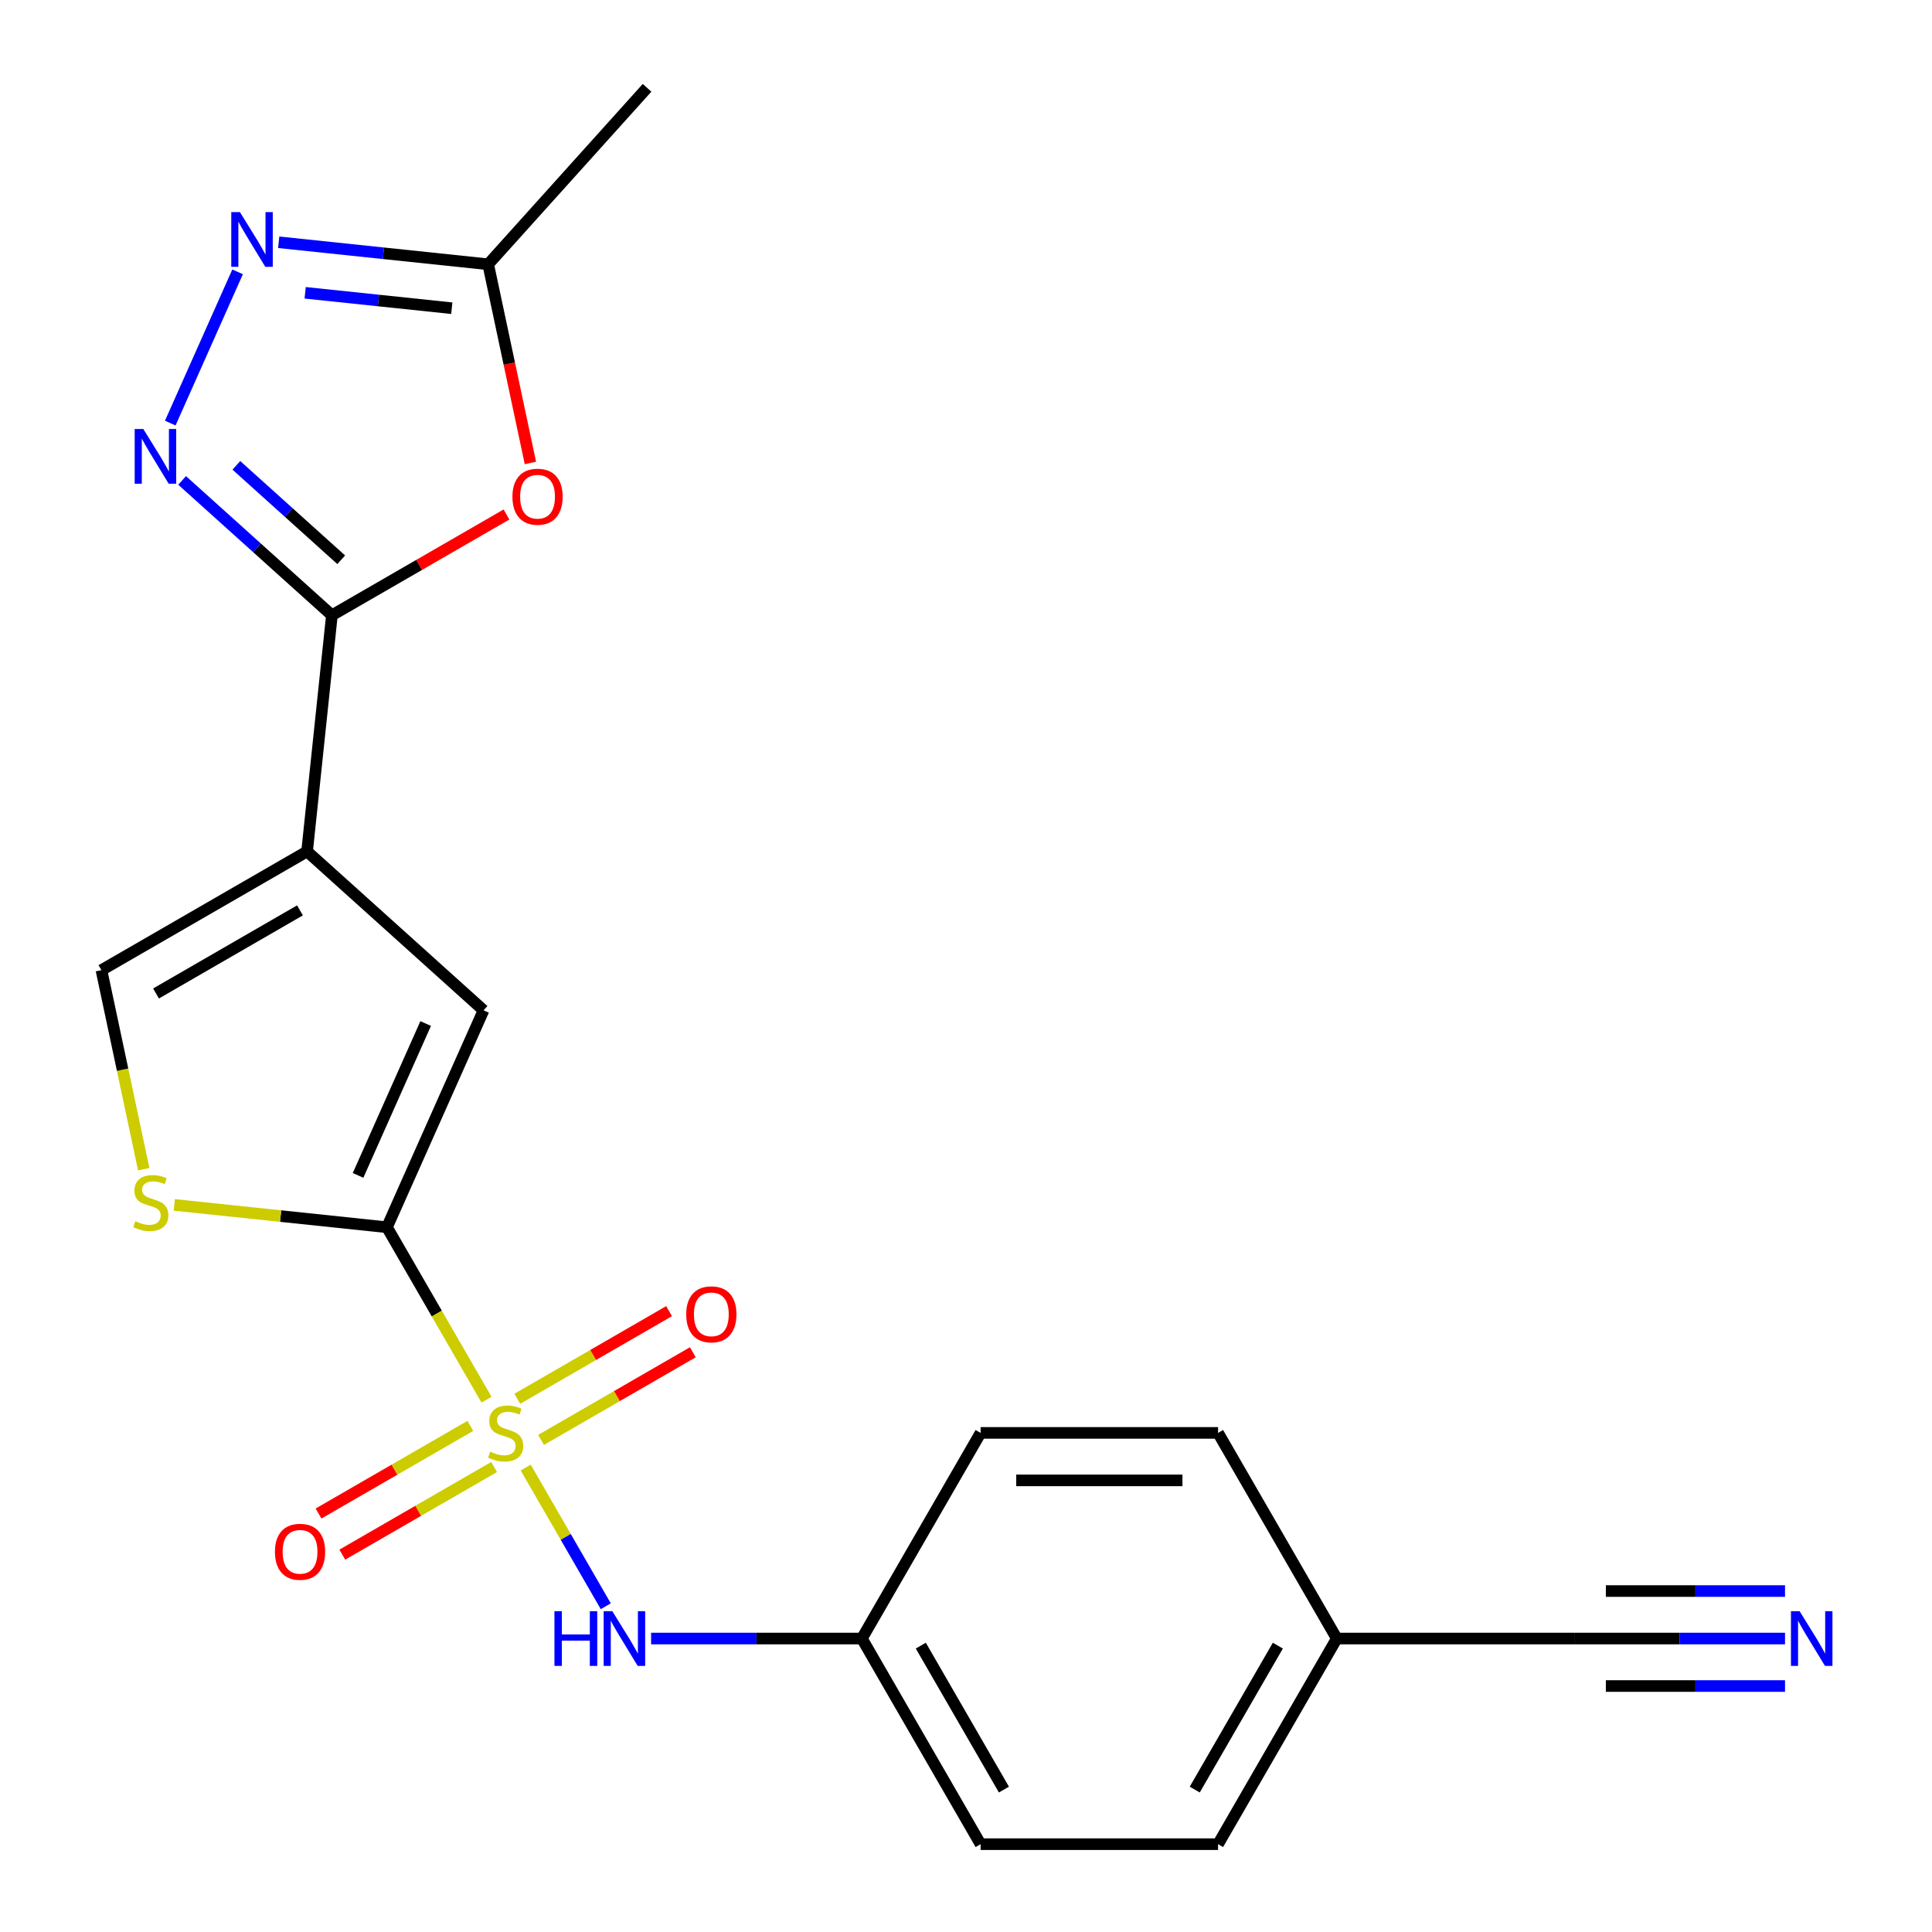 <?xml version='1.0' encoding='iso-8859-1'?>
<svg version='1.1' baseProfile='full'
              xmlns='http://www.w3.org/2000/svg'
                      xmlns:rdkit='http://www.rdkit.org/xml'
                      xmlns:xlink='http://www.w3.org/1999/xlink'
                  xml:space='preserve'
width='1000px' height='1000px' viewBox='0 0 1000 1000'>
<!-- END OF HEADER -->
<rect style='opacity:1.0;fill:#FFFFFF;stroke:none' width='1000' height='1000' x='0' y='0'> </rect>
<path class='bond-0' d='M 251.818,724.471 L 226.054,679.847' style='fill:none;fill-rule:evenodd;stroke:#CCCC00;stroke-width:6px;stroke-linecap:butt;stroke-linejoin:miter;stroke-opacity:1' />
<path class='bond-0' d='M 226.054,679.847 L 200.291,635.223' style='fill:none;fill-rule:evenodd;stroke:#000000;stroke-width:6px;stroke-linecap:butt;stroke-linejoin:miter;stroke-opacity:1' />
<path class='bond-9' d='M 272.109,759.617 L 292.828,795.504' style='fill:none;fill-rule:evenodd;stroke:#CCCC00;stroke-width:6px;stroke-linecap:butt;stroke-linejoin:miter;stroke-opacity:1' />
<path class='bond-9' d='M 292.828,795.504 L 313.548,831.39' style='fill:none;fill-rule:evenodd;stroke:#0000FF;stroke-width:6px;stroke-linecap:butt;stroke-linejoin:miter;stroke-opacity:1' />
<path class='bond-12' d='M 280.042,745.292 L 319.325,722.612' style='fill:none;fill-rule:evenodd;stroke:#CCCC00;stroke-width:6px;stroke-linecap:butt;stroke-linejoin:miter;stroke-opacity:1' />
<path class='bond-12' d='M 319.325,722.612 L 358.608,699.932' style='fill:none;fill-rule:evenodd;stroke:#FF0000;stroke-width:6px;stroke-linecap:butt;stroke-linejoin:miter;stroke-opacity:1' />
<path class='bond-12' d='M 267.751,724.004 L 307.035,701.324' style='fill:none;fill-rule:evenodd;stroke:#CCCC00;stroke-width:6px;stroke-linecap:butt;stroke-linejoin:miter;stroke-opacity:1' />
<path class='bond-12' d='M 307.035,701.324 L 346.318,678.643' style='fill:none;fill-rule:evenodd;stroke:#FF0000;stroke-width:6px;stroke-linecap:butt;stroke-linejoin:miter;stroke-opacity:1' />
<path class='bond-13' d='M 243.446,738.036 L 204.163,760.716' style='fill:none;fill-rule:evenodd;stroke:#CCCC00;stroke-width:6px;stroke-linecap:butt;stroke-linejoin:miter;stroke-opacity:1' />
<path class='bond-13' d='M 204.163,760.716 L 164.88,783.397' style='fill:none;fill-rule:evenodd;stroke:#FF0000;stroke-width:6px;stroke-linecap:butt;stroke-linejoin:miter;stroke-opacity:1' />
<path class='bond-13' d='M 255.737,759.324 L 216.454,782.005' style='fill:none;fill-rule:evenodd;stroke:#CCCC00;stroke-width:6px;stroke-linecap:butt;stroke-linejoin:miter;stroke-opacity:1' />
<path class='bond-13' d='M 216.454,782.005 L 177.171,804.685' style='fill:none;fill-rule:evenodd;stroke:#FF0000;stroke-width:6px;stroke-linecap:butt;stroke-linejoin:miter;stroke-opacity:1' />
<path class='bond-4' d='M 200.291,635.223 L 250.281,522.942' style='fill:none;fill-rule:evenodd;stroke:#000000;stroke-width:6px;stroke-linecap:butt;stroke-linejoin:miter;stroke-opacity:1' />
<path class='bond-4' d='M 185.333,608.383 L 220.327,529.786' style='fill:none;fill-rule:evenodd;stroke:#000000;stroke-width:6px;stroke-linecap:butt;stroke-linejoin:miter;stroke-opacity:1' />
<path class='bond-7' d='M 200.291,635.223 L 145.25,629.438' style='fill:none;fill-rule:evenodd;stroke:#000000;stroke-width:6px;stroke-linecap:butt;stroke-linejoin:miter;stroke-opacity:1' />
<path class='bond-7' d='M 145.25,629.438 L 90.209,623.653' style='fill:none;fill-rule:evenodd;stroke:#CCCC00;stroke-width:6px;stroke-linecap:butt;stroke-linejoin:miter;stroke-opacity:1' />
<path class='bond-1' d='M 158.944,440.701 L 250.281,522.942' style='fill:none;fill-rule:evenodd;stroke:#000000;stroke-width:6px;stroke-linecap:butt;stroke-linejoin:miter;stroke-opacity:1' />
<path class='bond-2' d='M 158.944,440.701 L 171.791,318.467' style='fill:none;fill-rule:evenodd;stroke:#000000;stroke-width:6px;stroke-linecap:butt;stroke-linejoin:miter;stroke-opacity:1' />
<path class='bond-22' d='M 158.944,440.701 L 52.503,502.155' style='fill:none;fill-rule:evenodd;stroke:#000000;stroke-width:6px;stroke-linecap:butt;stroke-linejoin:miter;stroke-opacity:1' />
<path class='bond-22' d='M 155.268,471.207 L 80.76,514.225' style='fill:none;fill-rule:evenodd;stroke:#000000;stroke-width:6px;stroke-linecap:butt;stroke-linejoin:miter;stroke-opacity:1' />
<path class='bond-3' d='M 171.791,318.467 L 133.028,283.565' style='fill:none;fill-rule:evenodd;stroke:#000000;stroke-width:6px;stroke-linecap:butt;stroke-linejoin:miter;stroke-opacity:1' />
<path class='bond-3' d='M 133.028,283.565 L 94.266,248.663' style='fill:none;fill-rule:evenodd;stroke:#0000FF;stroke-width:6px;stroke-linecap:butt;stroke-linejoin:miter;stroke-opacity:1' />
<path class='bond-3' d='M 176.61,289.729 L 149.477,265.298' style='fill:none;fill-rule:evenodd;stroke:#000000;stroke-width:6px;stroke-linecap:butt;stroke-linejoin:miter;stroke-opacity:1' />
<path class='bond-3' d='M 149.477,265.298 L 122.343,240.866' style='fill:none;fill-rule:evenodd;stroke:#0000FF;stroke-width:6px;stroke-linecap:butt;stroke-linejoin:miter;stroke-opacity:1' />
<path class='bond-5' d='M 171.791,318.467 L 216.975,292.38' style='fill:none;fill-rule:evenodd;stroke:#000000;stroke-width:6px;stroke-linecap:butt;stroke-linejoin:miter;stroke-opacity:1' />
<path class='bond-5' d='M 216.975,292.38 L 262.159,266.293' style='fill:none;fill-rule:evenodd;stroke:#FF0000;stroke-width:6px;stroke-linecap:butt;stroke-linejoin:miter;stroke-opacity:1' />
<path class='bond-6' d='M 88.126,218.994 L 122.981,140.706' style='fill:none;fill-rule:evenodd;stroke:#0000FF;stroke-width:6px;stroke-linecap:butt;stroke-linejoin:miter;stroke-opacity:1' />
<path class='bond-10' d='M 274.535,239.621 L 263.606,188.207' style='fill:none;fill-rule:evenodd;stroke:#FF0000;stroke-width:6px;stroke-linecap:butt;stroke-linejoin:miter;stroke-opacity:1' />
<path class='bond-10' d='M 263.606,188.207 L 252.678,136.792' style='fill:none;fill-rule:evenodd;stroke:#000000;stroke-width:6px;stroke-linecap:butt;stroke-linejoin:miter;stroke-opacity:1' />
<path class='bond-24' d='M 144.257,125.397 L 198.467,131.095' style='fill:none;fill-rule:evenodd;stroke:#0000FF;stroke-width:6px;stroke-linecap:butt;stroke-linejoin:miter;stroke-opacity:1' />
<path class='bond-24' d='M 198.467,131.095 L 252.678,136.792' style='fill:none;fill-rule:evenodd;stroke:#000000;stroke-width:6px;stroke-linecap:butt;stroke-linejoin:miter;stroke-opacity:1' />
<path class='bond-24' d='M 157.95,151.553 L 195.898,155.541' style='fill:none;fill-rule:evenodd;stroke:#0000FF;stroke-width:6px;stroke-linecap:butt;stroke-linejoin:miter;stroke-opacity:1' />
<path class='bond-24' d='M 195.898,155.541 L 233.845,159.53' style='fill:none;fill-rule:evenodd;stroke:#000000;stroke-width:6px;stroke-linecap:butt;stroke-linejoin:miter;stroke-opacity:1' />
<path class='bond-8' d='M 74.402,605.183 L 63.453,553.669' style='fill:none;fill-rule:evenodd;stroke:#CCCC00;stroke-width:6px;stroke-linecap:butt;stroke-linejoin:miter;stroke-opacity:1' />
<path class='bond-8' d='M 63.453,553.669 L 52.503,502.155' style='fill:none;fill-rule:evenodd;stroke:#000000;stroke-width:6px;stroke-linecap:butt;stroke-linejoin:miter;stroke-opacity:1' />
<path class='bond-15' d='M 337.01,848.105 L 391.558,848.105' style='fill:none;fill-rule:evenodd;stroke:#0000FF;stroke-width:6px;stroke-linecap:butt;stroke-linejoin:miter;stroke-opacity:1' />
<path class='bond-15' d='M 391.558,848.105 L 446.105,848.105' style='fill:none;fill-rule:evenodd;stroke:#000000;stroke-width:6px;stroke-linecap:butt;stroke-linejoin:miter;stroke-opacity:1' />
<path class='bond-21' d='M 252.678,136.792 L 334.919,45.455' style='fill:none;fill-rule:evenodd;stroke:#000000;stroke-width:6px;stroke-linecap:butt;stroke-linejoin:miter;stroke-opacity:1' />
<path class='bond-11' d='M 923.921,848.105 L 869.374,848.105' style='fill:none;fill-rule:evenodd;stroke:#0000FF;stroke-width:6px;stroke-linecap:butt;stroke-linejoin:miter;stroke-opacity:1' />
<path class='bond-11' d='M 869.374,848.105 L 814.826,848.105' style='fill:none;fill-rule:evenodd;stroke:#000000;stroke-width:6px;stroke-linecap:butt;stroke-linejoin:miter;stroke-opacity:1' />
<path class='bond-11' d='M 923.921,823.523 L 877.556,823.523' style='fill:none;fill-rule:evenodd;stroke:#0000FF;stroke-width:6px;stroke-linecap:butt;stroke-linejoin:miter;stroke-opacity:1' />
<path class='bond-11' d='M 877.556,823.523 L 831.19,823.523' style='fill:none;fill-rule:evenodd;stroke:#000000;stroke-width:6px;stroke-linecap:butt;stroke-linejoin:miter;stroke-opacity:1' />
<path class='bond-11' d='M 923.921,872.686 L 877.556,872.686' style='fill:none;fill-rule:evenodd;stroke:#0000FF;stroke-width:6px;stroke-linecap:butt;stroke-linejoin:miter;stroke-opacity:1' />
<path class='bond-11' d='M 877.556,872.686 L 831.19,872.686' style='fill:none;fill-rule:evenodd;stroke:#000000;stroke-width:6px;stroke-linecap:butt;stroke-linejoin:miter;stroke-opacity:1' />
<path class='bond-14' d='M 814.826,848.105 L 691.919,848.105' style='fill:none;fill-rule:evenodd;stroke:#000000;stroke-width:6px;stroke-linecap:butt;stroke-linejoin:miter;stroke-opacity:1' />
<path class='bond-17' d='M 446.105,848.105 L 507.558,741.664' style='fill:none;fill-rule:evenodd;stroke:#000000;stroke-width:6px;stroke-linecap:butt;stroke-linejoin:miter;stroke-opacity:1' />
<path class='bond-18' d='M 446.105,848.105 L 507.558,954.545' style='fill:none;fill-rule:evenodd;stroke:#000000;stroke-width:6px;stroke-linecap:butt;stroke-linejoin:miter;stroke-opacity:1' />
<path class='bond-18' d='M 476.611,851.78 L 519.629,926.289' style='fill:none;fill-rule:evenodd;stroke:#000000;stroke-width:6px;stroke-linecap:butt;stroke-linejoin:miter;stroke-opacity:1' />
<path class='bond-16' d='M 691.919,848.105 L 630.466,954.545' style='fill:none;fill-rule:evenodd;stroke:#000000;stroke-width:6px;stroke-linecap:butt;stroke-linejoin:miter;stroke-opacity:1' />
<path class='bond-16' d='M 661.413,851.78 L 618.395,926.289' style='fill:none;fill-rule:evenodd;stroke:#000000;stroke-width:6px;stroke-linecap:butt;stroke-linejoin:miter;stroke-opacity:1' />
<path class='bond-23' d='M 691.919,848.105 L 630.466,741.664' style='fill:none;fill-rule:evenodd;stroke:#000000;stroke-width:6px;stroke-linecap:butt;stroke-linejoin:miter;stroke-opacity:1' />
<path class='bond-19' d='M 507.558,741.664 L 630.466,741.664' style='fill:none;fill-rule:evenodd;stroke:#000000;stroke-width:6px;stroke-linecap:butt;stroke-linejoin:miter;stroke-opacity:1' />
<path class='bond-19' d='M 525.995,766.245 L 612.03,766.245' style='fill:none;fill-rule:evenodd;stroke:#000000;stroke-width:6px;stroke-linecap:butt;stroke-linejoin:miter;stroke-opacity:1' />
<path class='bond-20' d='M 507.558,954.545 L 630.466,954.545' style='fill:none;fill-rule:evenodd;stroke:#000000;stroke-width:6px;stroke-linecap:butt;stroke-linejoin:miter;stroke-opacity:1' />
<path  class='atom-0' d='M 253.744 751.384
Q 254.064 751.504, 255.384 752.064
Q 256.704 752.624, 258.144 752.984
Q 259.624 753.304, 261.064 753.304
Q 263.744 753.304, 265.304 752.024
Q 266.864 750.704, 266.864 748.424
Q 266.864 746.864, 266.064 745.904
Q 265.304 744.944, 264.104 744.424
Q 262.904 743.904, 260.904 743.304
Q 258.384 742.544, 256.864 741.824
Q 255.384 741.104, 254.304 739.584
Q 253.264 738.064, 253.264 735.504
Q 253.264 731.944, 255.664 729.744
Q 258.104 727.544, 262.904 727.544
Q 266.184 727.544, 269.904 729.104
L 268.984 732.184
Q 265.584 730.784, 263.024 730.784
Q 260.264 730.784, 258.744 731.944
Q 257.224 733.064, 257.264 735.024
Q 257.264 736.544, 258.024 737.464
Q 258.824 738.384, 259.944 738.904
Q 261.104 739.424, 263.024 740.024
Q 265.584 740.824, 267.104 741.624
Q 268.624 742.424, 269.704 744.064
Q 270.824 745.664, 270.824 748.424
Q 270.824 752.344, 268.184 754.464
Q 265.584 756.544, 261.224 756.544
Q 258.704 756.544, 256.784 755.984
Q 254.904 755.464, 252.664 754.544
L 253.744 751.384
' fill='#CCCC00'/>
<path  class='atom-4' d='M 74.193 222.066
L 83.473 237.066
Q 84.393 238.546, 85.873 241.226
Q 87.353 243.906, 87.433 244.066
L 87.433 222.066
L 91.193 222.066
L 91.193 250.386
L 87.313 250.386
L 77.353 233.986
Q 76.193 232.066, 74.953 229.866
Q 73.753 227.666, 73.393 226.986
L 73.393 250.386
L 69.713 250.386
L 69.713 222.066
L 74.193 222.066
' fill='#0000FF'/>
<path  class='atom-6' d='M 265.232 257.094
Q 265.232 250.294, 268.592 246.494
Q 271.952 242.694, 278.232 242.694
Q 284.512 242.694, 287.872 246.494
Q 291.232 250.294, 291.232 257.094
Q 291.232 263.974, 287.832 267.894
Q 284.432 271.774, 278.232 271.774
Q 271.992 271.774, 268.592 267.894
Q 265.232 264.014, 265.232 257.094
M 278.232 268.574
Q 282.552 268.574, 284.872 265.694
Q 287.232 262.774, 287.232 257.094
Q 287.232 251.534, 284.872 248.734
Q 282.552 245.894, 278.232 245.894
Q 273.912 245.894, 271.552 248.694
Q 269.232 251.494, 269.232 257.094
Q 269.232 262.814, 271.552 265.694
Q 273.912 268.574, 278.232 268.574
' fill='#FF0000'/>
<path  class='atom-7' d='M 124.184 109.785
L 133.464 124.785
Q 134.384 126.265, 135.864 128.945
Q 137.344 131.625, 137.424 131.785
L 137.424 109.785
L 141.184 109.785
L 141.184 138.105
L 137.304 138.105
L 127.344 121.705
Q 126.184 119.785, 124.944 117.585
Q 123.744 115.385, 123.384 114.705
L 123.384 138.105
L 119.704 138.105
L 119.704 109.785
L 124.184 109.785
' fill='#0000FF'/>
<path  class='atom-8' d='M 70.057 632.096
Q 70.377 632.216, 71.697 632.776
Q 73.017 633.336, 74.457 633.696
Q 75.937 634.016, 77.377 634.016
Q 80.057 634.016, 81.617 632.736
Q 83.177 631.416, 83.177 629.136
Q 83.177 627.576, 82.377 626.616
Q 81.617 625.656, 80.417 625.136
Q 79.217 624.616, 77.217 624.016
Q 74.697 623.256, 73.177 622.536
Q 71.697 621.816, 70.617 620.296
Q 69.577 618.776, 69.577 616.216
Q 69.577 612.656, 71.977 610.456
Q 74.417 608.256, 79.217 608.256
Q 82.497 608.256, 86.217 609.816
L 85.297 612.896
Q 81.897 611.496, 79.337 611.496
Q 76.577 611.496, 75.057 612.656
Q 73.537 613.776, 73.577 615.736
Q 73.577 617.256, 74.337 618.176
Q 75.137 619.096, 76.257 619.616
Q 77.417 620.136, 79.337 620.736
Q 81.897 621.536, 83.417 622.336
Q 84.937 623.136, 86.017 624.776
Q 87.137 626.376, 87.137 629.136
Q 87.137 633.056, 84.497 635.176
Q 81.897 637.256, 77.537 637.256
Q 75.017 637.256, 73.097 636.696
Q 71.217 636.176, 68.977 635.256
L 70.057 632.096
' fill='#CCCC00'/>
<path  class='atom-10' d='M 286.978 833.945
L 290.818 833.945
L 290.818 845.985
L 305.298 845.985
L 305.298 833.945
L 309.138 833.945
L 309.138 862.265
L 305.298 862.265
L 305.298 849.185
L 290.818 849.185
L 290.818 862.265
L 286.978 862.265
L 286.978 833.945
' fill='#0000FF'/>
<path  class='atom-10' d='M 316.938 833.945
L 326.218 848.945
Q 327.138 850.425, 328.618 853.105
Q 330.098 855.785, 330.178 855.945
L 330.178 833.945
L 333.938 833.945
L 333.938 862.265
L 330.058 862.265
L 320.098 845.865
Q 318.938 843.945, 317.698 841.745
Q 316.498 839.545, 316.138 838.865
L 316.138 862.265
L 312.458 862.265
L 312.458 833.945
L 316.938 833.945
' fill='#0000FF'/>
<path  class='atom-12' d='M 931.473 833.945
L 940.753 848.945
Q 941.673 850.425, 943.153 853.105
Q 944.633 855.785, 944.713 855.945
L 944.713 833.945
L 948.473 833.945
L 948.473 862.265
L 944.593 862.265
L 934.633 845.865
Q 933.473 843.945, 932.233 841.745
Q 931.033 839.545, 930.673 838.865
L 930.673 862.265
L 926.993 862.265
L 926.993 833.945
L 931.473 833.945
' fill='#0000FF'/>
<path  class='atom-13' d='M 355.185 680.29
Q 355.185 673.49, 358.545 669.69
Q 361.905 665.89, 368.185 665.89
Q 374.465 665.89, 377.825 669.69
Q 381.185 673.49, 381.185 680.29
Q 381.185 687.17, 377.785 691.09
Q 374.385 694.97, 368.185 694.97
Q 361.945 694.97, 358.545 691.09
Q 355.185 687.21, 355.185 680.29
M 368.185 691.77
Q 372.505 691.77, 374.825 688.89
Q 377.185 685.97, 377.185 680.29
Q 377.185 674.73, 374.825 671.93
Q 372.505 669.09, 368.185 669.09
Q 363.865 669.09, 361.505 671.89
Q 359.185 674.69, 359.185 680.29
Q 359.185 686.01, 361.505 688.89
Q 363.865 691.77, 368.185 691.77
' fill='#FF0000'/>
<path  class='atom-14' d='M 142.303 803.198
Q 142.303 796.398, 145.663 792.598
Q 149.023 788.798, 155.303 788.798
Q 161.583 788.798, 164.943 792.598
Q 168.303 796.398, 168.303 803.198
Q 168.303 810.078, 164.903 813.998
Q 161.503 817.878, 155.303 817.878
Q 149.063 817.878, 145.663 813.998
Q 142.303 810.118, 142.303 803.198
M 155.303 814.678
Q 159.623 814.678, 161.943 811.798
Q 164.303 808.878, 164.303 803.198
Q 164.303 797.638, 161.943 794.838
Q 159.623 791.998, 155.303 791.998
Q 150.983 791.998, 148.623 794.798
Q 146.303 797.598, 146.303 803.198
Q 146.303 808.918, 148.623 811.798
Q 150.983 814.678, 155.303 814.678
' fill='#FF0000'/>
</svg>
